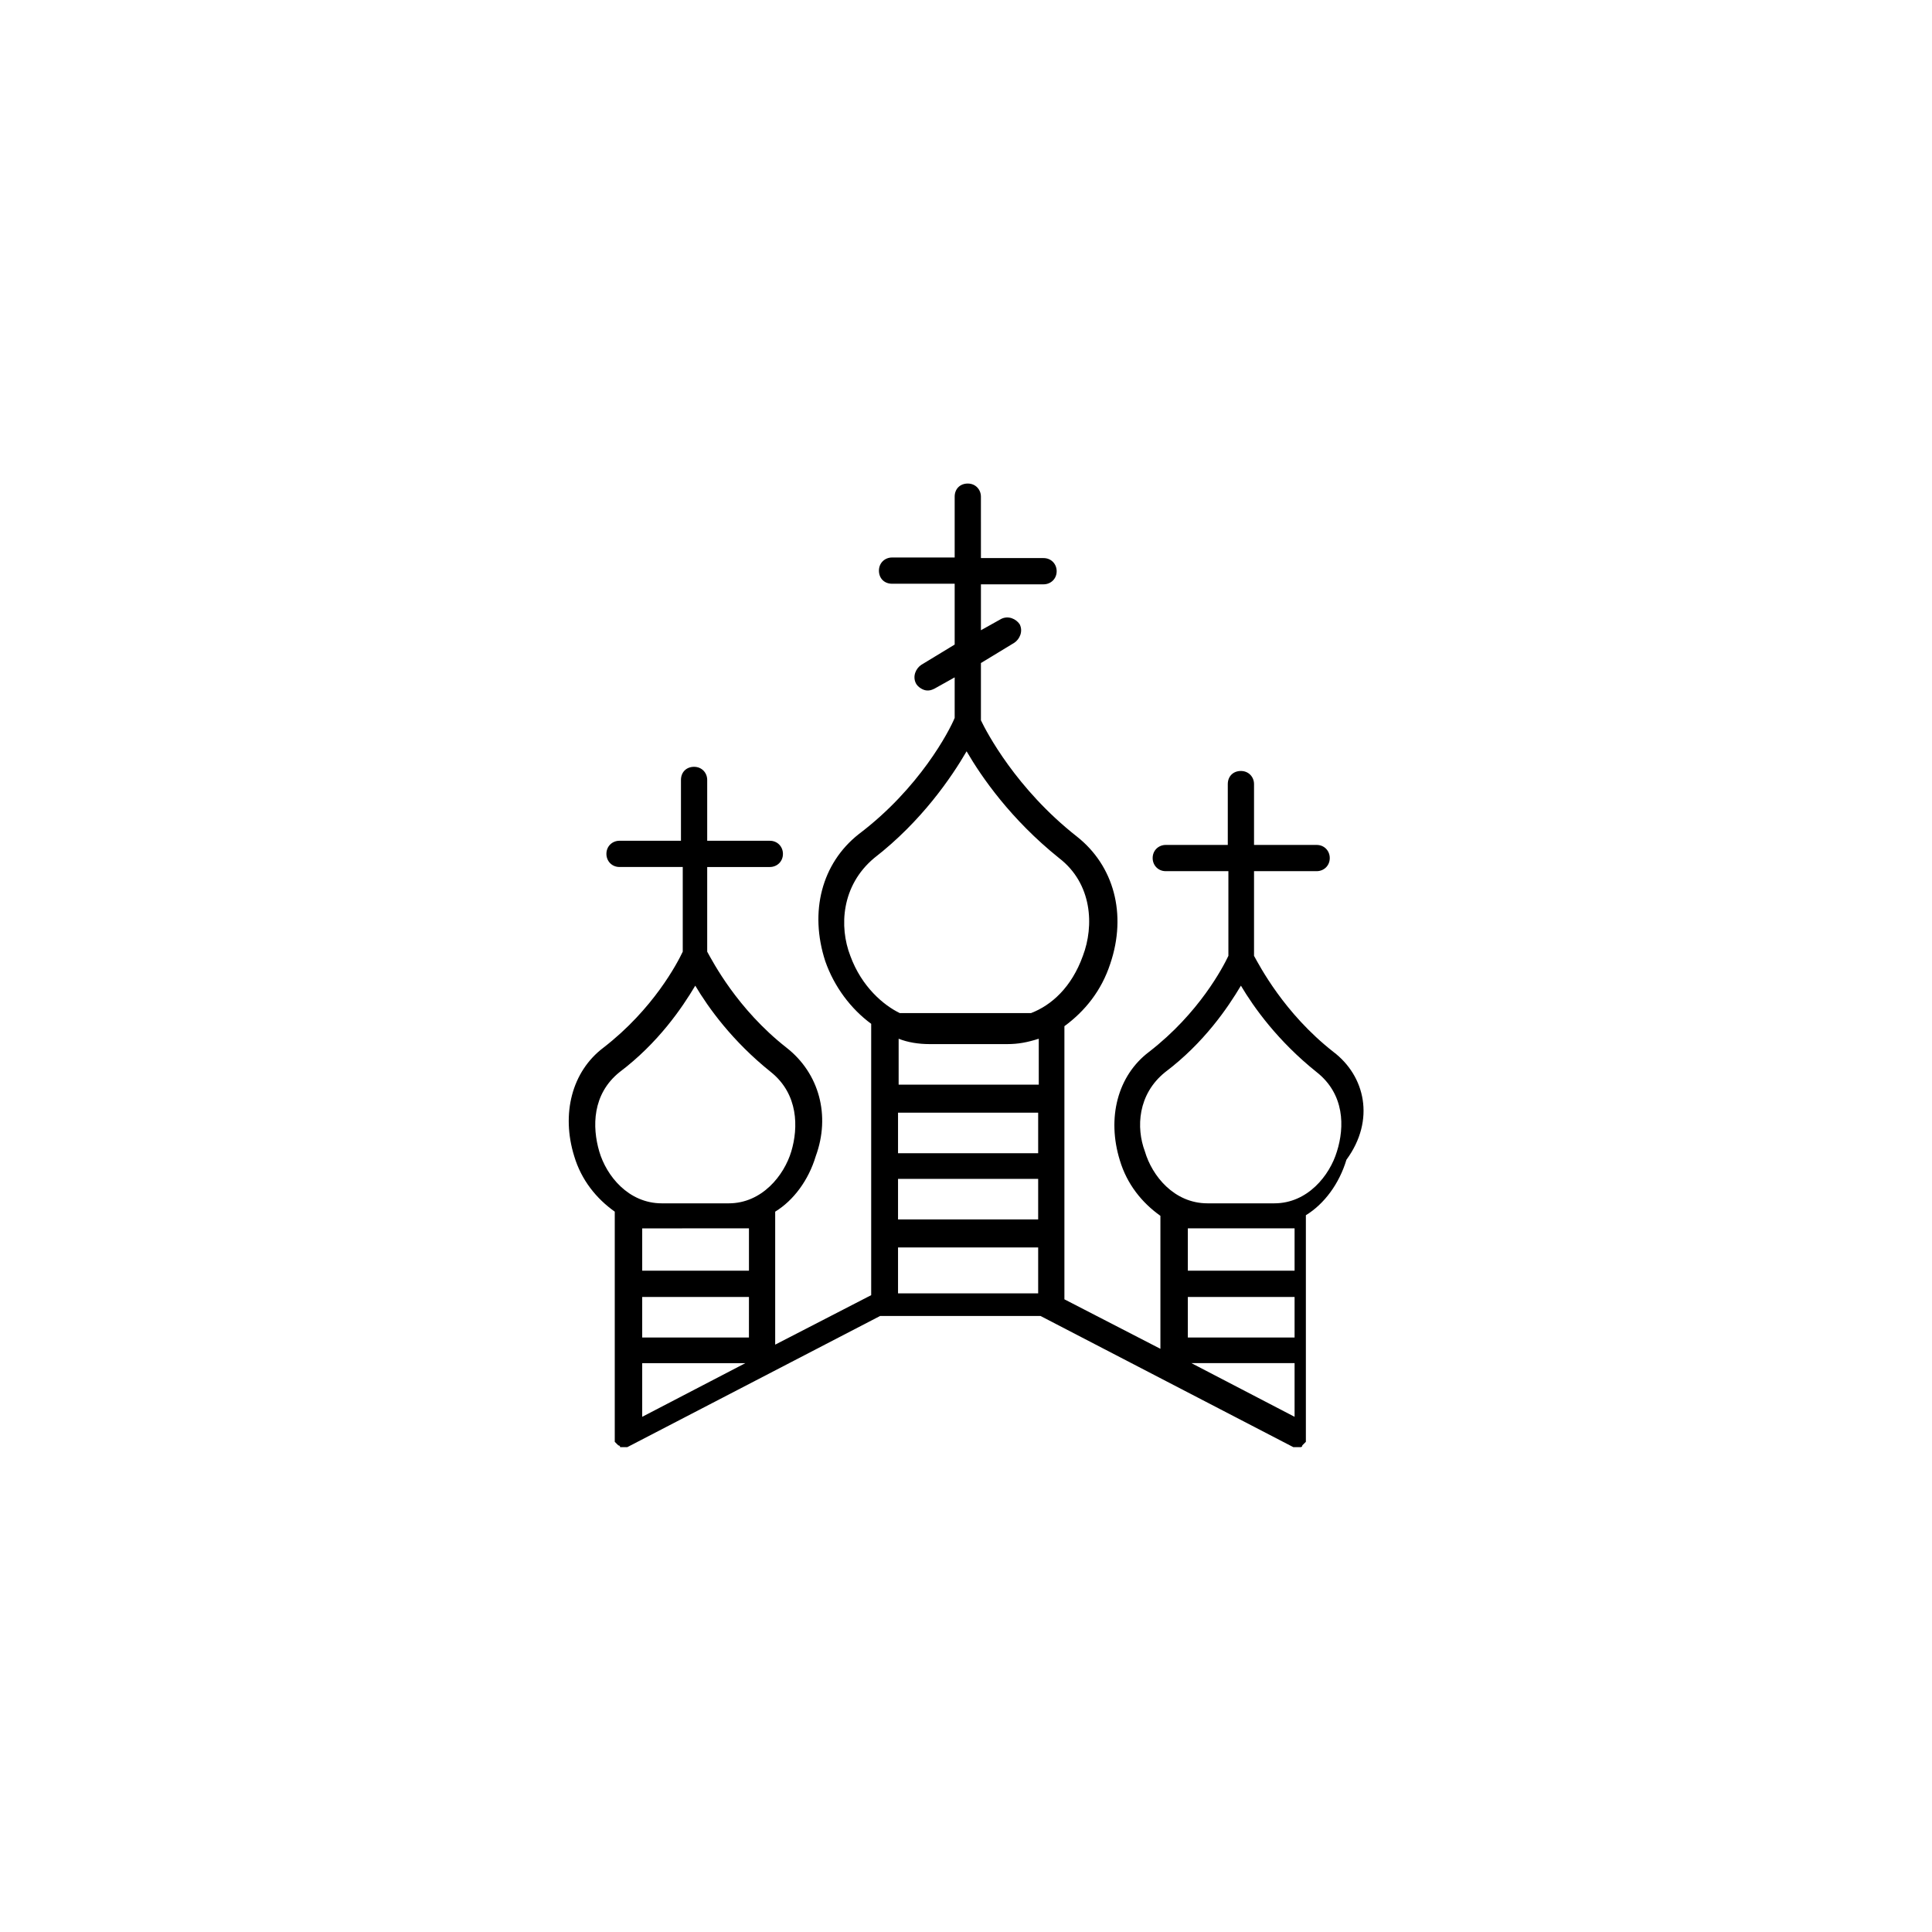<?xml version="1.0" encoding="UTF-8"?>
<!-- Uploaded to: ICON Repo, www.iconrepo.com, Generator: ICON Repo Mixer Tools -->
<svg fill="#000000" width="800px" height="800px" version="1.1" viewBox="144 144 512 512" xmlns="http://www.w3.org/2000/svg">
 <path d="m497.35 422.75c-13.117-10.273-19.598-22.914-21.02-25.441v-22.441h16.594c1.895 0 3.477-1.422 3.477-3.477 0-1.895-1.422-3.477-3.477-3.477h-16.594v-16.121c0-1.895-1.422-3.477-3.477-3.477-2.055 0-3.477 1.422-3.477 3.477v16.121h-16.434c-1.895 0-3.477 1.422-3.477 3.477 0 1.895 1.422 3.477 3.477 3.477h16.594v22.441c-1.422 3.004-7.742 15.172-21.02 25.441-8.375 6.32-11.219 17.543-7.742 28.762 1.895 6.32 5.848 11.219 10.746 14.695v35.242l-25.441-13.117v-72.379c5.375-3.949 9.797-9.324 12.168-16.594 4.426-13.117 0.949-25.918-8.852-33.66-16.121-12.645-24.02-27.812-25.441-30.816v-15.172l8.852-5.375c1.422-0.949 2.371-3.004 1.422-4.898-0.949-1.422-3.004-2.371-4.898-1.422l-5.375 3.004v-12.168h16.594c1.895 0 3.477-1.422 3.477-3.477 0-1.895-1.422-3.477-3.477-3.477h-16.594l-0.004-16.277c0-1.895-1.422-3.477-3.477-3.477-2.055 0-3.477 1.422-3.477 3.477v16.121h-16.594c-1.895 0-3.477 1.422-3.477 3.477 0 2.055 1.422 3.477 3.477 3.477h16.594v16.121l-8.852 5.375c-1.422 0.949-2.371 3.004-1.422 4.898 0.473 0.949 1.895 1.895 3.004 1.895 0.473 0 0.949 0 1.895-0.473l5.375-3.004v10.746c-1.422 3.477-9.324 18.648-25.441 30.816-9.797 7.742-13.117 20.543-8.852 33.66 2.371 6.797 6.797 12.645 12.168 16.594v71.906l-25.441 13.117v-35.242c4.898-3.004 8.852-8.375 10.746-14.695 3.949-10.746 0.949-21.965-7.742-28.762-13.117-10.273-19.598-22.914-21.02-25.441v-22.441h16.594c1.895 0 3.477-1.422 3.477-3.477 0-1.895-1.422-3.477-3.477-3.477h-16.594v-16.121c0-1.895-1.422-3.477-3.477-3.477s-3.477 1.422-3.477 3.477v16.121l-16.281-0.004c-1.895 0-3.477 1.422-3.477 3.477 0 1.895 1.422 3.477 3.477 3.477h16.754v22.441c-1.422 3.004-7.742 15.172-21.02 25.441-8.375 6.32-11.219 17.543-7.742 28.762 1.895 6.32 5.848 11.219 10.746 14.695v59.578 0.473 0.473 0.473l0.945 0.945s0.473 0 0.473 0.473h0.949 0.473 0.473l67.008-34.766h42.512l67.008 34.766h0.945 0.949s0.473 0 0.473-0.473l0.945-0.945v-0.473-0.473-0.473-58.629c4.898-3.004 8.852-8.375 10.746-14.695 7.75-10.59 4.906-22.281-3.469-28.605zm-10.273 96.719-27.34-14.223h27.34zm0-21.02h-28.289v-10.746h28.289zm-67.953-48.832h-37.137v-10.746h37.137zm-37.137 6.797h37.137v10.746h-37.137zm-12.645-59.105c-3.004-7.742-2.371-18.648 6.32-25.918 12.645-9.797 20.543-21.492 24.496-28.289 3.949 6.797 11.695 18.016 24.496 28.289 8.852 6.797 9.324 18.016 6.32 25.918-3.004 8.375-8.375 13.117-13.75 15.172h-34.766c-4.266-2.055-10.113-6.953-13.117-15.172zm21.02 23.387h20.547c3.004 0 5.375-0.473 8.375-1.422v12.168h-37.137v-12.168c2.367 0.949 5.211 1.422 8.215 1.422zm-47.887 77.754h-28.285v-10.746h28.289zm-28.285 6.797h27.34l-27.34 14.223zm-6.008-77.121c10.273-7.742 16.594-17.066 20.07-22.914 3.477 5.848 9.797 14.695 20.07 22.914 7.269 5.848 7.269 14.695 5.375 21.02-1.895 6.32-7.742 13.75-16.594 13.75h-17.703c-8.852 0-14.695-7.269-16.594-13.75-1.895-6.481-1.895-15.172 5.375-21.02zm20.07 41.402h14.227v11.219l-28.289 0.004v-11.219h5.375zm53.734 17.227v-12.168h37.137v12.168zm105.09-17.227v11.219h-28.289v-11.219zm11.223-20.383c-1.895 6.32-7.742 13.75-16.594 13.75h-17.703c-8.852 0-14.695-7.269-16.594-13.75-2.371-6.32-1.895-15.172 5.375-21.02 10.273-7.742 16.594-17.066 20.07-22.914 3.477 5.848 9.797 14.695 20.07 22.914 7.426 5.848 7.426 14.539 5.375 21.02z"/>
</svg>